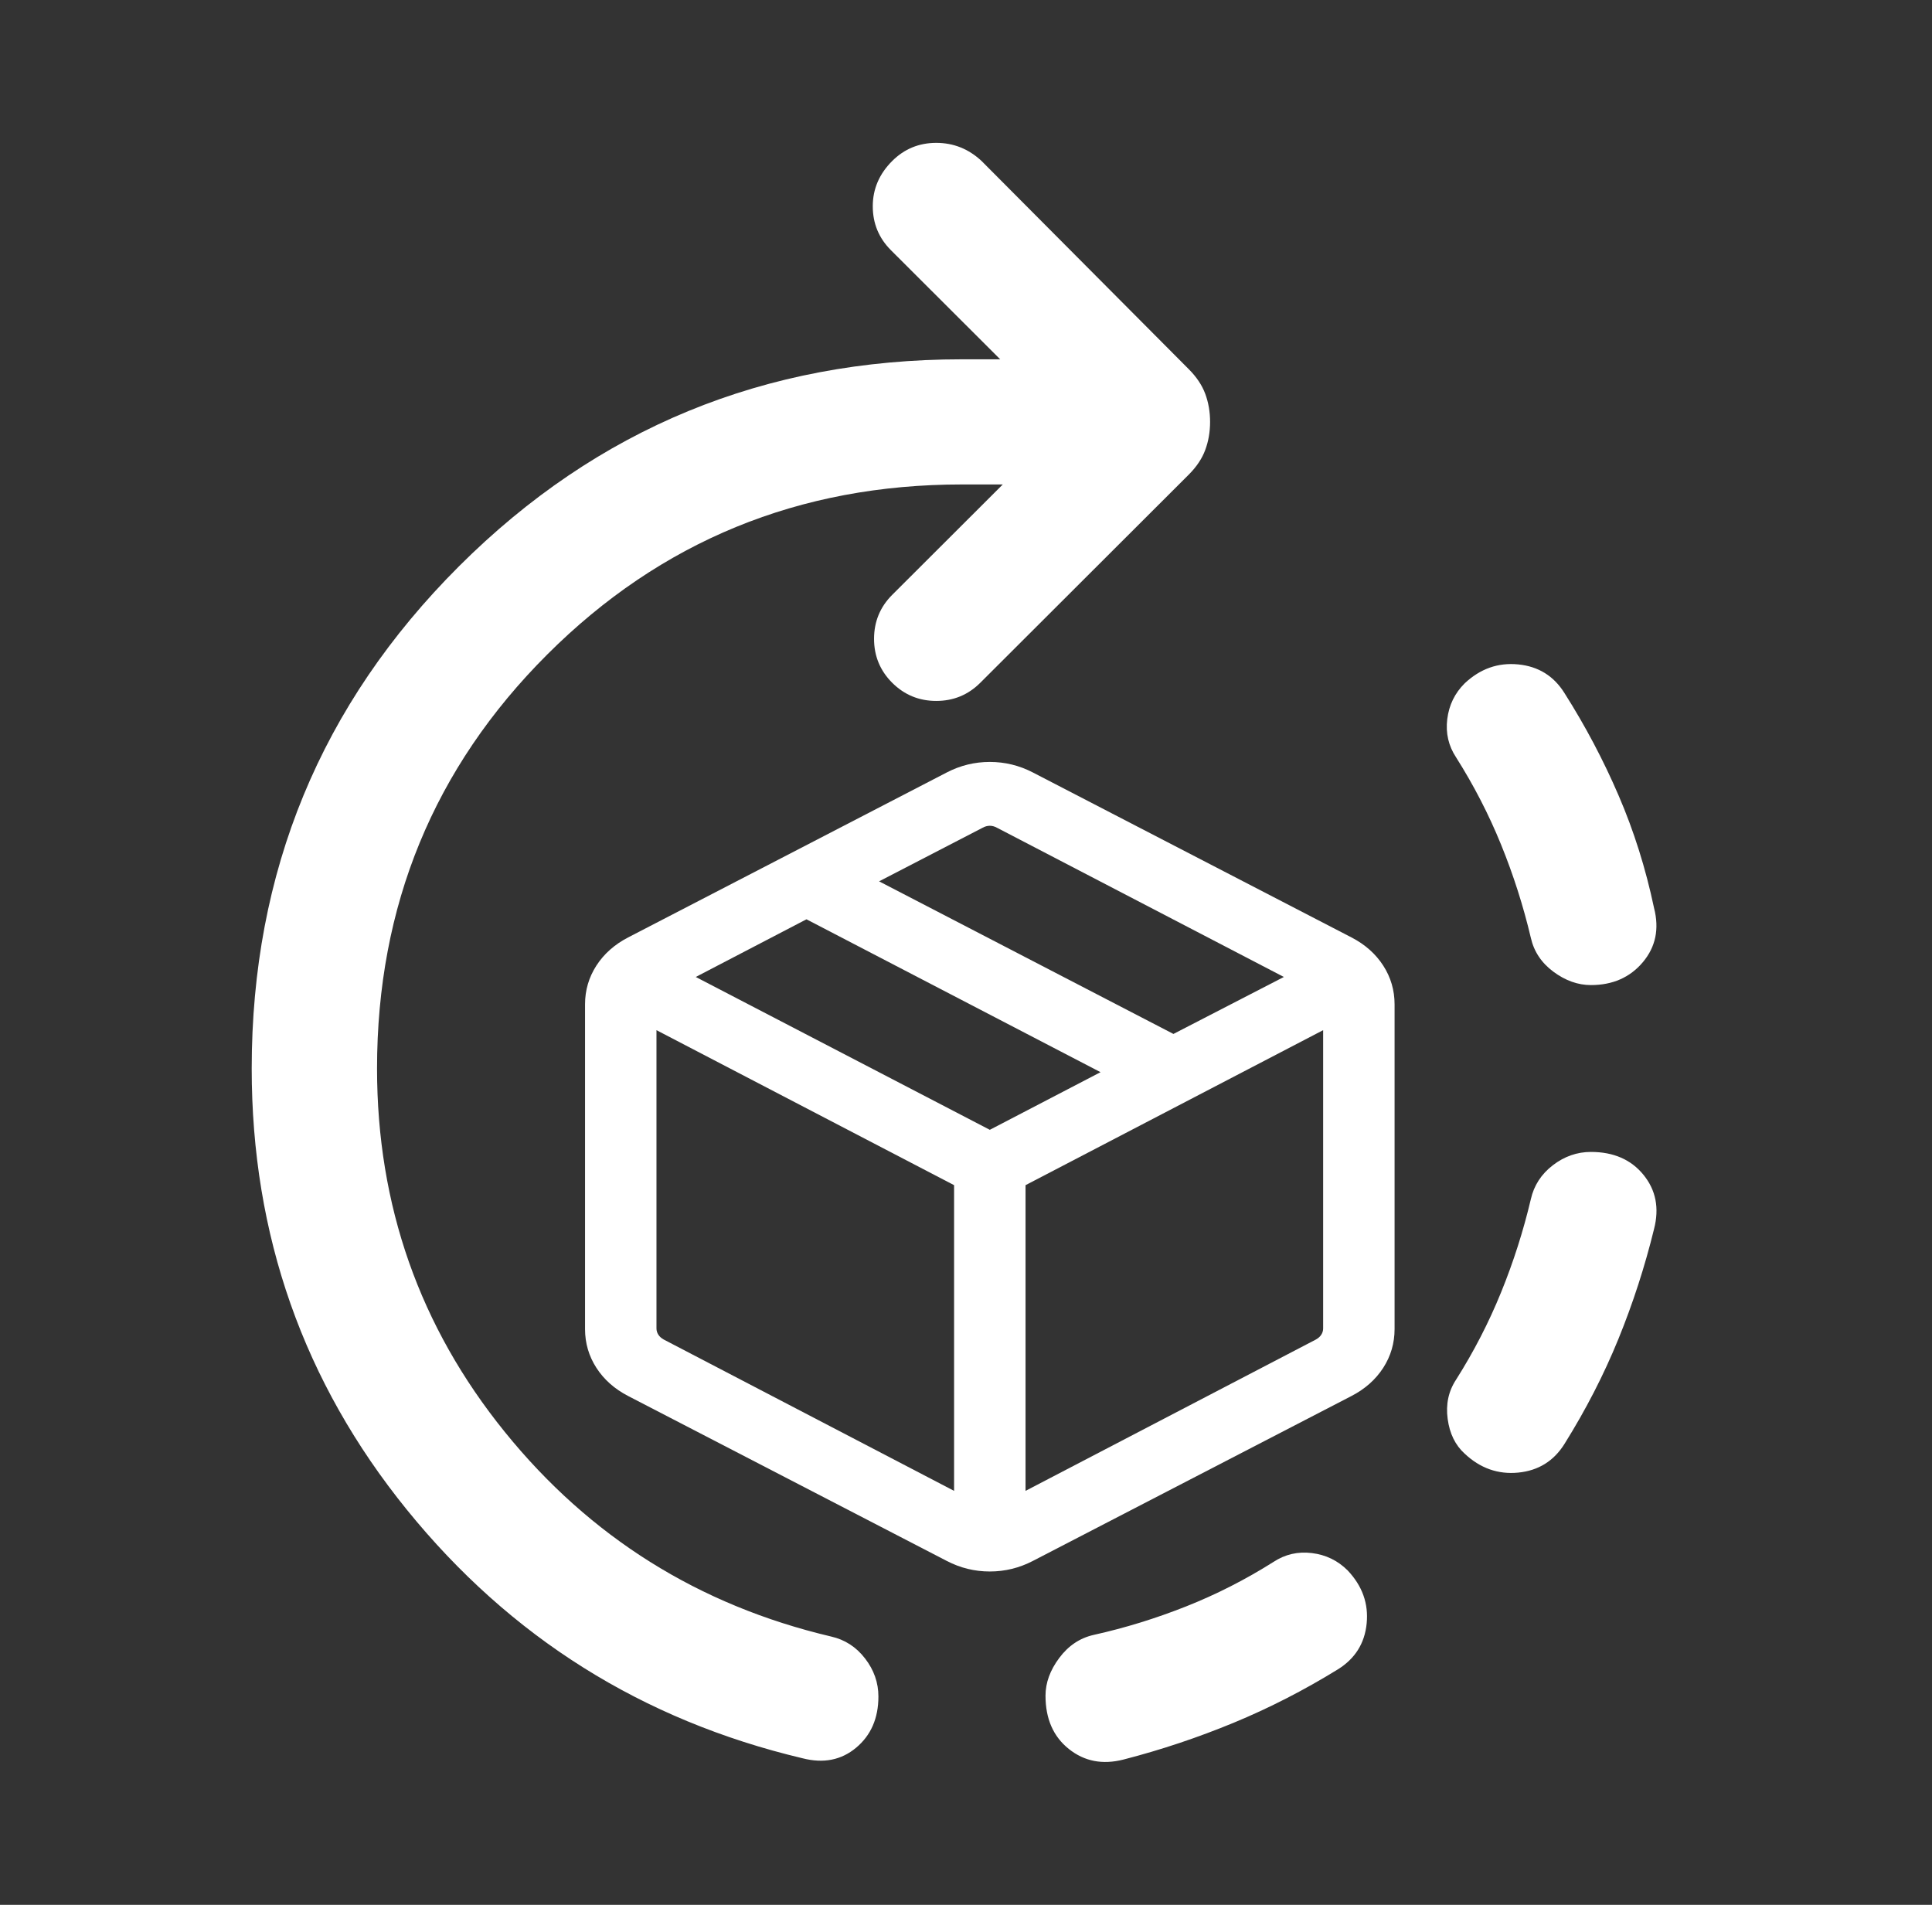 <svg width="71" height="70" viewBox="0 0 71 70" fill="none" xmlns="http://www.w3.org/2000/svg">
<rect x="0" y="0" width="71" height="70" fill="#333333" stroke="none"/>
<mask id="mask0_47_63" style="mask-type:alpha" maskUnits="userSpaceOnUse" x="0" y="0" width="71" height="70">
<rect x="0.5" width="70" height="70" fill="#D9D9D9"/>
</mask>
<g mask="url(#mask0_47_63)">
<path d="M58.465 36.2C57.989 36.2 57.53 36.037 57.089 35.711C56.648 35.384 56.371 34.968 56.257 34.461C55.981 33.293 55.617 32.153 55.164 31.04C54.712 29.928 54.16 28.859 53.511 27.833C53.231 27.409 53.123 26.94 53.186 26.427C53.249 25.914 53.461 25.476 53.823 25.115C54.394 24.576 55.051 24.343 55.793 24.416C56.535 24.489 57.103 24.841 57.497 25.475C58.26 26.678 58.923 27.931 59.483 29.234C60.045 30.537 60.479 31.915 60.786 33.37C60.983 34.136 60.845 34.8 60.373 35.36C59.9 35.92 59.264 36.2 58.465 36.2ZM38.422 62.314C38.422 61.839 38.591 61.376 38.928 60.926C39.264 60.476 39.686 60.194 40.194 60.08C41.344 59.824 42.476 59.475 43.59 59.033C44.704 58.591 45.775 58.046 46.802 57.397C47.227 57.118 47.697 57.01 48.211 57.073C48.724 57.136 49.162 57.348 49.524 57.709C50.064 58.279 50.297 58.93 50.224 59.661C50.152 60.392 49.798 60.954 49.164 61.348C47.928 62.11 46.653 62.764 45.338 63.308C44.023 63.852 42.672 64.304 41.287 64.661C40.519 64.858 39.85 64.728 39.279 64.272C38.708 63.816 38.422 63.164 38.422 62.314ZM53.823 53.417C53.481 53.106 53.273 52.682 53.201 52.143C53.128 51.605 53.231 51.123 53.511 50.699C54.16 49.673 54.712 48.604 55.164 47.491C55.617 46.379 55.981 45.239 56.257 44.071C56.371 43.564 56.641 43.148 57.066 42.821C57.491 42.495 57.957 42.332 58.465 42.332C59.296 42.332 59.94 42.612 60.396 43.172C60.853 43.732 60.983 44.395 60.786 45.162C60.447 46.546 60.01 47.894 59.475 49.207C58.94 50.52 58.28 51.803 57.497 53.057C57.103 53.69 56.535 54.043 55.793 54.116C55.051 54.188 54.394 53.955 53.823 53.417ZM29.493 64.614C23.6 63.215 18.753 60.17 14.952 55.481C11.151 50.791 9.25 45.386 9.25 39.266C9.25 32.033 11.789 25.881 16.868 20.81C21.946 15.74 28.108 13.204 35.352 13.204H36.757L32.742 9.195C32.297 8.75 32.074 8.212 32.074 7.579C32.074 6.946 32.312 6.392 32.788 5.916C33.234 5.472 33.773 5.25 34.407 5.25C35.041 5.25 35.596 5.472 36.072 5.916L43.684 13.564C43.971 13.851 44.174 14.154 44.292 14.472C44.41 14.79 44.47 15.134 44.47 15.504C44.47 15.873 44.41 16.217 44.292 16.535C44.174 16.854 43.971 17.157 43.684 17.444L36.025 25.091C35.58 25.535 35.041 25.758 34.407 25.758C33.773 25.758 33.234 25.535 32.788 25.091C32.344 24.647 32.121 24.109 32.121 23.476C32.121 22.843 32.344 22.304 32.788 21.86L36.852 17.803H35.352C29.364 17.803 24.284 19.886 20.113 24.05C15.942 28.215 13.856 33.287 13.856 39.266C13.856 44.301 15.42 48.752 18.548 52.618C21.676 56.484 25.673 58.991 30.539 60.139C31.047 60.253 31.464 60.522 31.791 60.947C32.118 61.371 32.281 61.837 32.281 62.344C32.281 63.142 32.008 63.769 31.463 64.225C30.918 64.681 30.261 64.811 29.493 64.614Z" fill="white"/>
<path d="M35.062 54.787V43.553L24.125 37.857V48.819C24.125 48.9 24.148 48.975 24.192 49.046C24.237 49.117 24.305 49.177 24.394 49.227L35.062 54.787ZM37.688 54.787L48.356 49.227C48.446 49.177 48.513 49.117 48.558 49.046C48.602 48.975 48.625 48.9 48.625 48.819V37.857L37.688 43.553V54.787ZM34.793 57.362L23.082 51.3C22.584 51.042 22.196 50.697 21.917 50.266C21.639 49.834 21.5 49.359 21.5 48.843V36.907C21.5 36.391 21.639 35.916 21.917 35.484C22.196 35.053 22.584 34.708 23.082 34.45L34.793 28.387C35.291 28.129 35.819 28 36.375 28C36.931 28 37.459 28.129 37.957 28.387L49.668 34.45C50.166 34.708 50.554 35.053 50.833 35.484C51.111 35.916 51.25 36.391 51.25 36.907V48.843C51.25 49.359 51.111 49.834 50.833 50.266C50.554 50.697 50.166 51.042 49.668 51.3L37.957 57.362C37.459 57.621 36.931 57.75 36.375 57.75C35.819 57.75 35.291 57.621 34.793 57.362ZM43.123 37.996L47.181 35.902L36.644 30.421C36.554 30.371 36.465 30.346 36.375 30.346C36.285 30.346 36.196 30.371 36.106 30.421L32.306 32.388L43.123 37.996ZM36.375 41.519L40.444 39.401L29.637 33.783L25.569 35.902L36.375 41.519Z" fill="white"/>
</g>
</svg>
